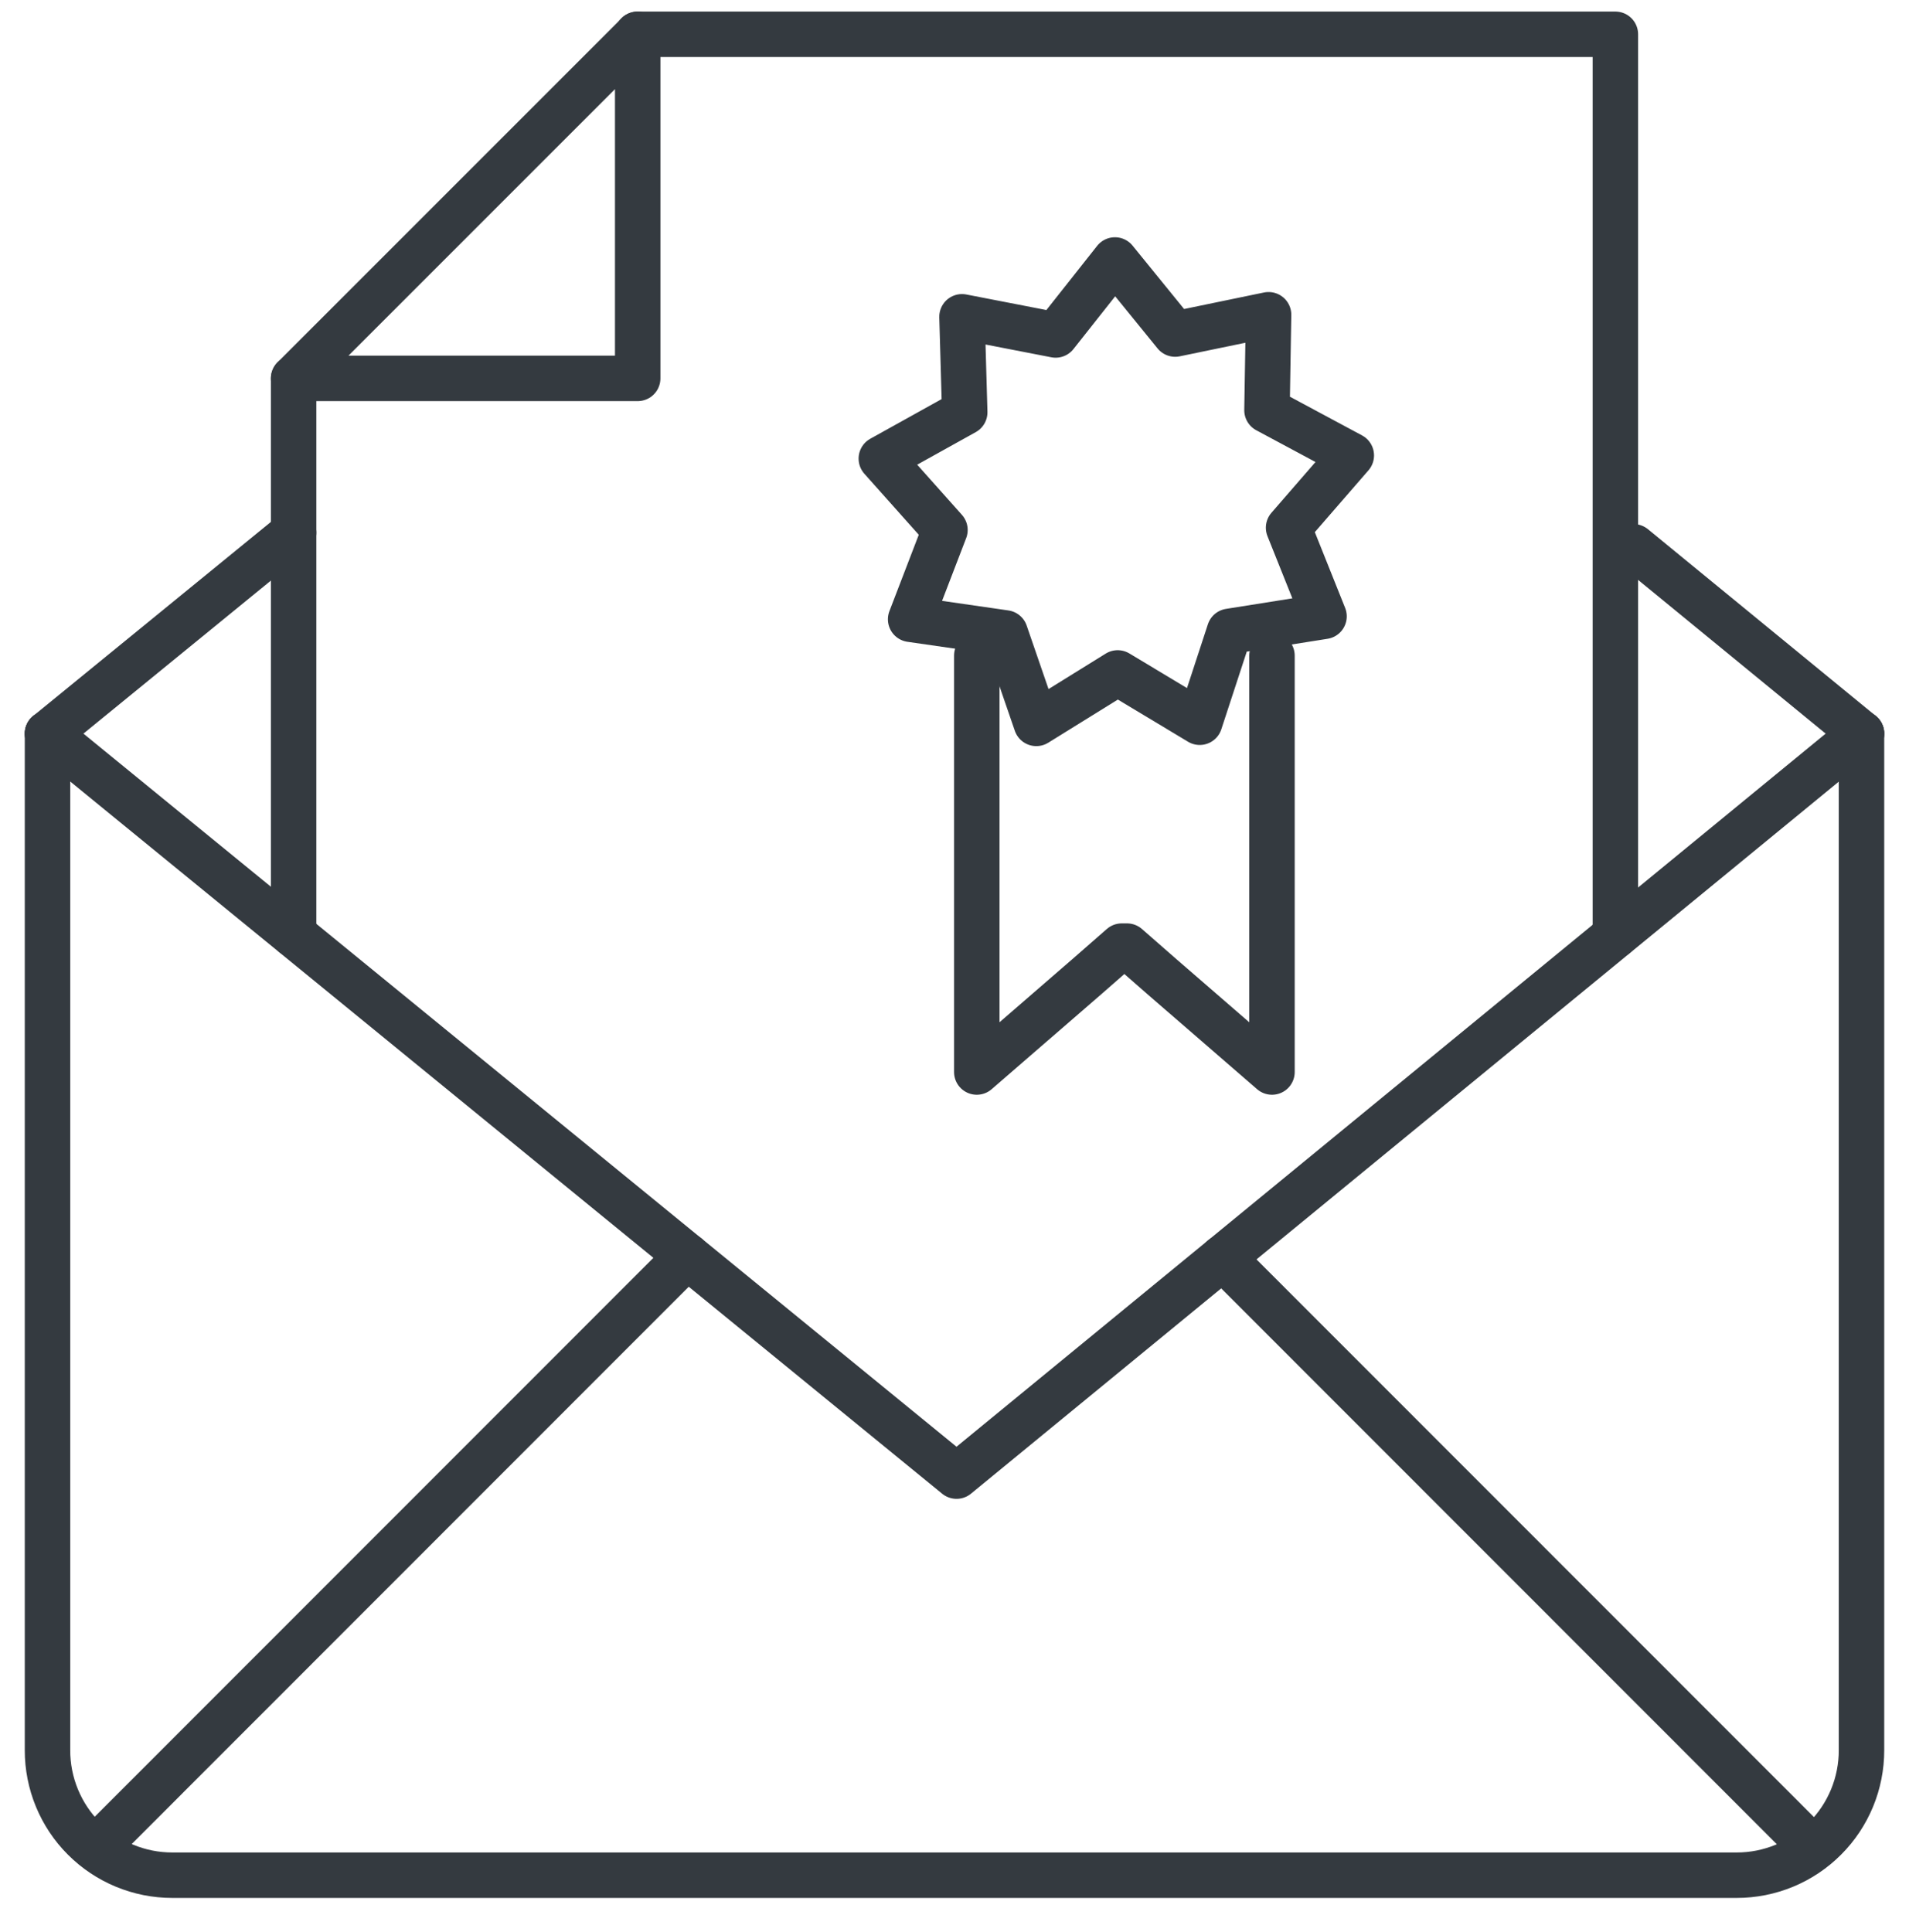 <svg width="84" height="85" viewBox="0 0 84 85" fill="none" xmlns="http://www.w3.org/2000/svg">
<g clip-path="url(#clip0)">
<path d="M2.09 32.279V77.009C2.089 77.731 2.23 78.446 2.505 79.113C2.78 79.78 3.184 80.387 3.694 80.897C4.204 81.408 4.81 81.814 5.477 82.09C6.143 82.367 6.858 82.509 7.58 82.509H76.42C77.142 82.509 77.856 82.367 78.523 82.09C79.19 81.814 79.796 81.408 80.305 80.897C80.815 80.387 81.219 79.78 81.495 79.113C81.77 78.446 81.911 77.731 81.91 77.009V32.279" stroke="#343A40" stroke-width="2" stroke-linecap="round" stroke-linejoin="round"/>
<path d="M79.37 80.919L53.8 55.339" stroke="#343A40" stroke-width="2" stroke-linecap="round" stroke-linejoin="round"/>
<path d="M30.24 55.269L4.6 80.919" stroke="#343A40" stroke-width="2" stroke-linecap="round" stroke-linejoin="round"/>
<path d="M2.09 32.279L42.09 64.949L81.91 32.279" stroke="#343A40" stroke-width="2" stroke-linecap="round" stroke-linejoin="round"/>
<path d="M81.91 32.279L71.88 24.059" stroke="#343A40" stroke-width="2" stroke-linecap="round" stroke-linejoin="round"/>
<path d="M12.92 23.439L2.09 32.279" stroke="#343A40" stroke-width="2" stroke-linecap="round" stroke-linejoin="round"/>
<path d="M58.26 27.119L54.1 27.779L52.79 31.779L49.18 29.609L45.6 31.829L44.23 27.849L40.07 27.249L41.58 23.319L38.78 20.179L42.45 18.139L42.33 13.939L46.45 14.739L49.06 11.439L51.71 14.699L55.82 13.849L55.75 18.049L59.46 20.039L56.7 23.219L58.26 27.119Z" stroke="#343A40" stroke-width="2" stroke-linecap="round" stroke-linejoin="round"/>
<path d="M42.98 28.849V42.959V47.169L47.84 42.959L49.36 41.629H49.59L51.11 42.959L55.97 47.169V42.959V28.849" stroke="#343A40" stroke-width="2" stroke-linecap="round" stroke-linejoin="round"/>
<path d="M28.05 1.509H71.08V41.159" stroke="#343A40" stroke-width="2" stroke-linecap="round" stroke-linejoin="round"/>
<path d="M28.06 16.649H12.92L28.06 1.509V16.649Z" stroke="#343A40" stroke-width="2" stroke-linecap="round" stroke-linejoin="round"/>
<path d="M12.92 41.119V16.649" stroke="#343A40" stroke-width="2" stroke-linecap="round" stroke-linejoin="round"/>
</g>
<defs>
<clipPath id="clip0">
<rect width="84" height="84" fill="white" transform="translate(0 0.009)"/>
</clipPath>
</defs>
</svg>
